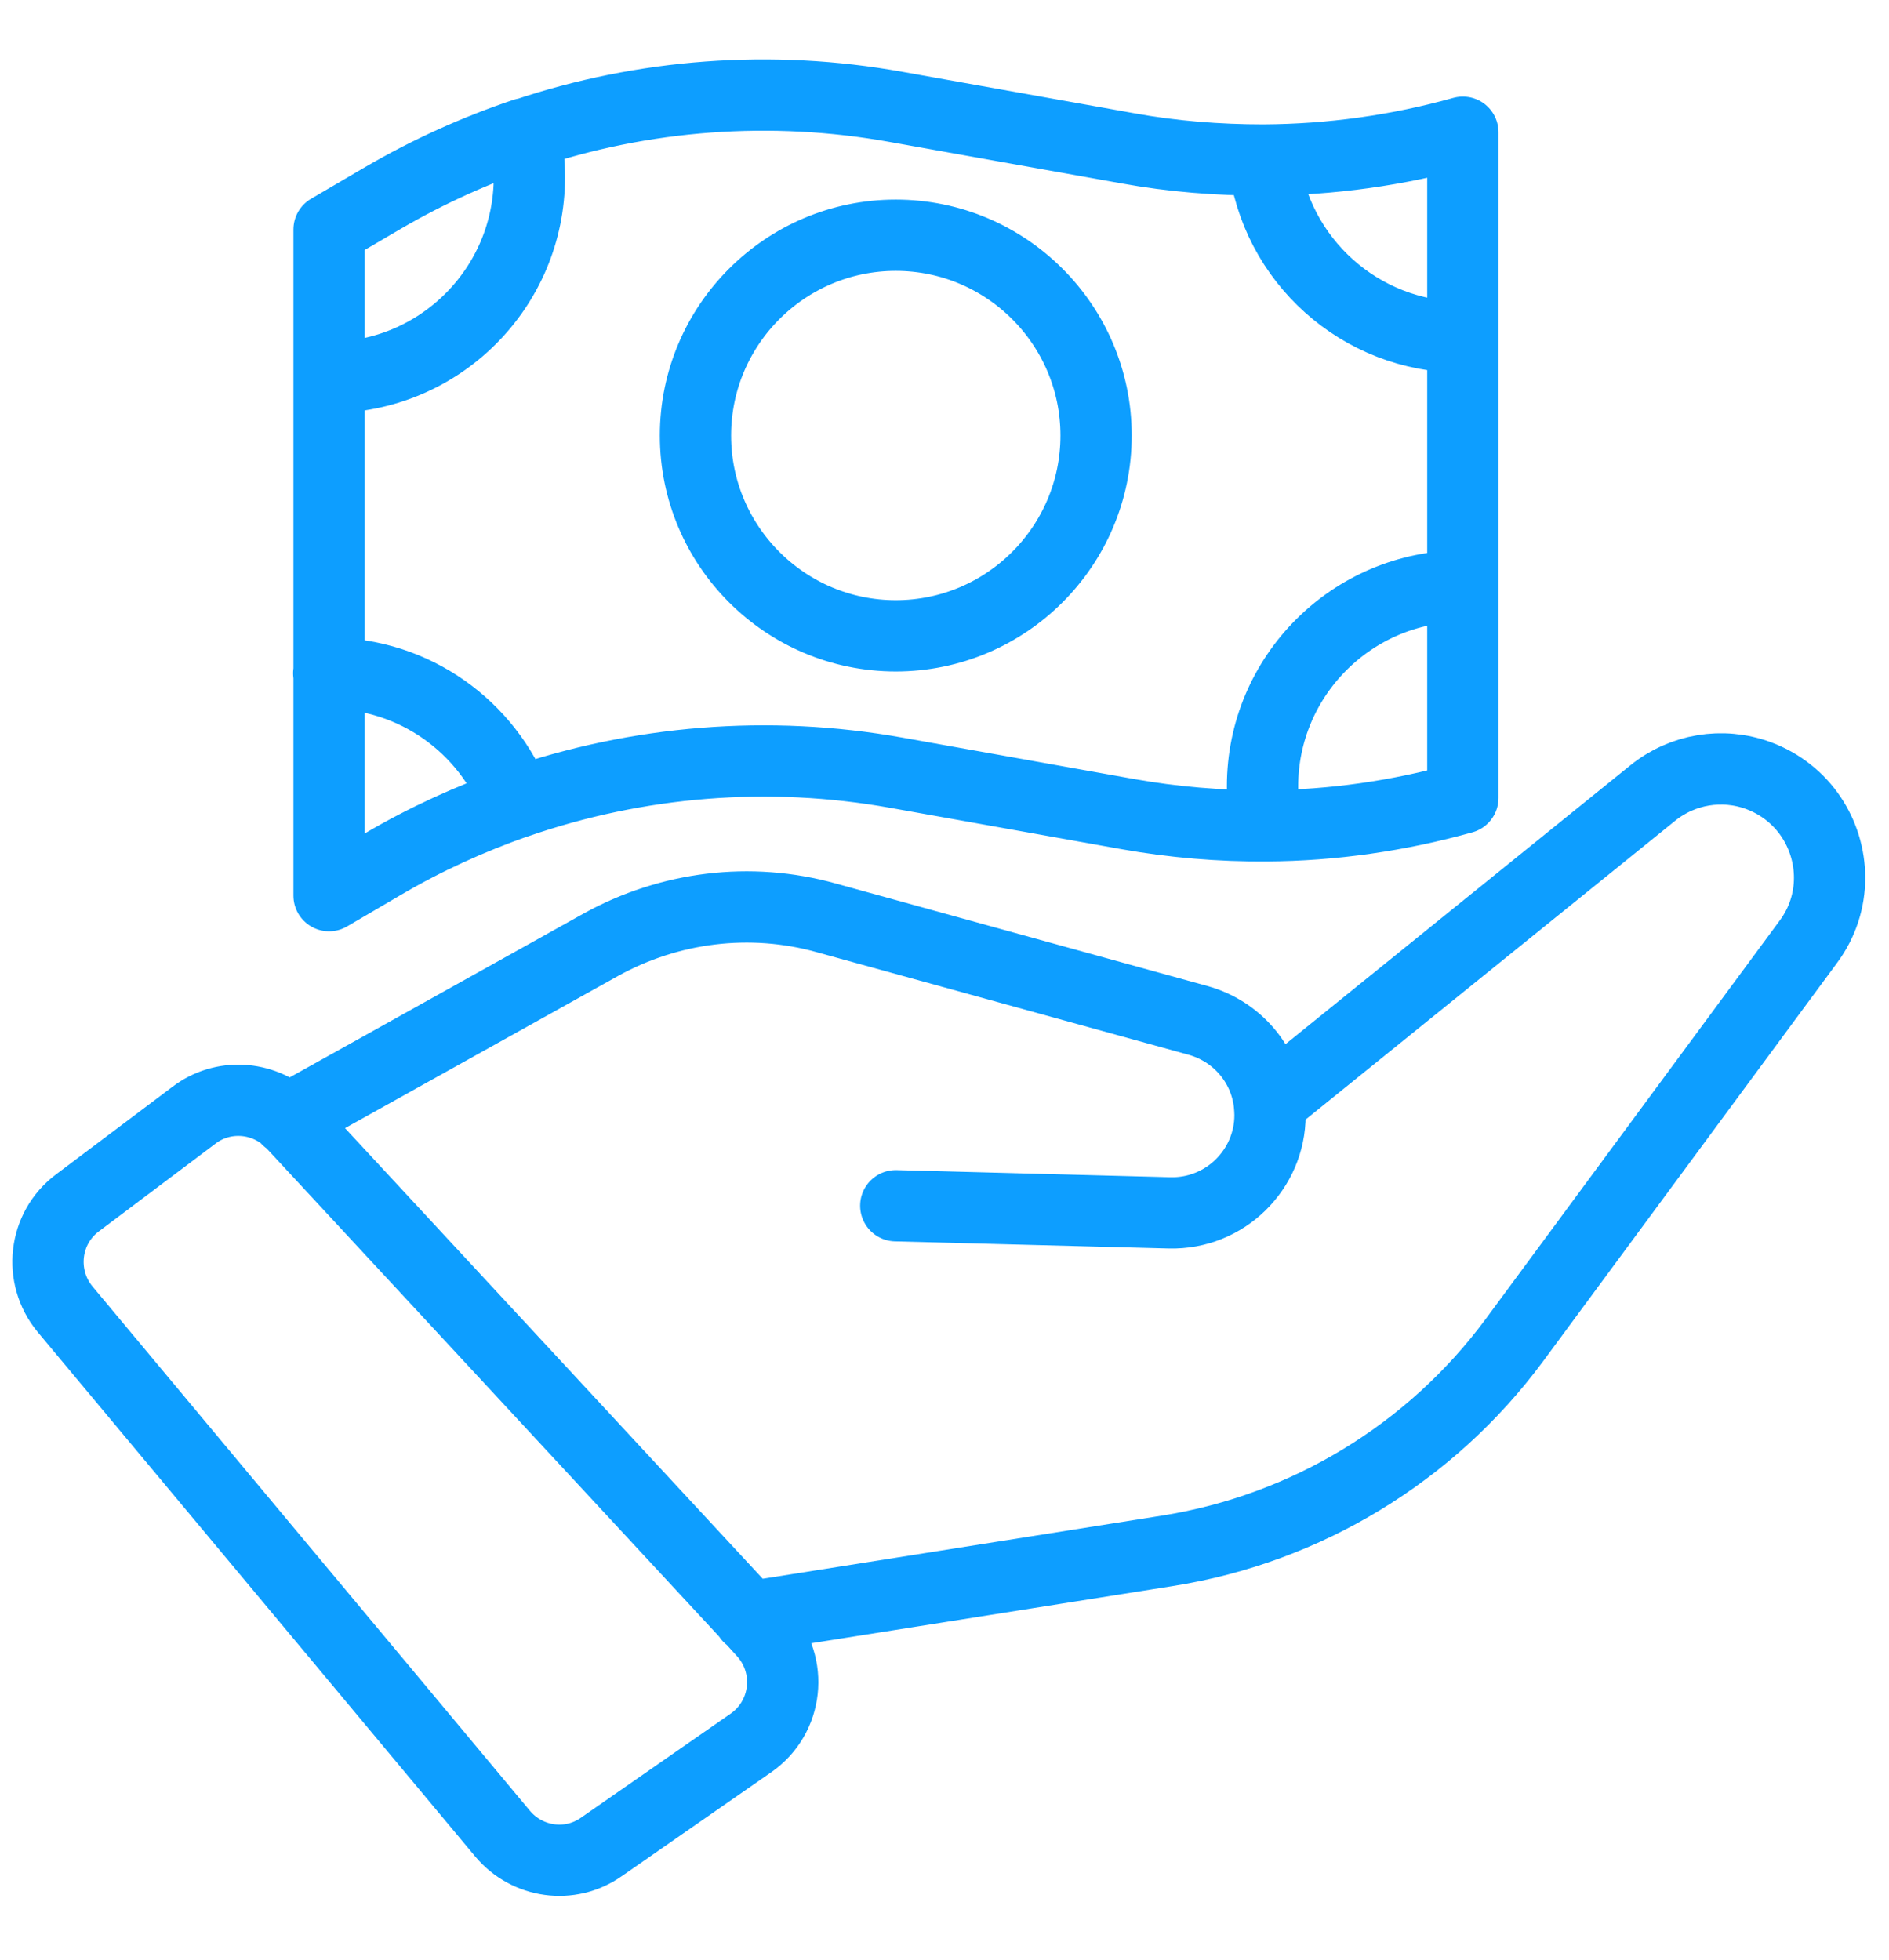 <svg width="53" height="55" viewBox="0 0 53 55" fill="none" xmlns="http://www.w3.org/2000/svg">
<g clip-path="url(#clip0_2008_3143)">
<path d="M35.613 30.95C35.623 31.06 35.633 31.18 35.633 31.29C35.633 32.81 34.373 34.07 32.813 34.03L25.133 33.83M35.613 30.95L46.373 22.25C47.203 21.58 48.323 21.39 49.333 21.76C50.603 22.23 51.333 23.41 51.333 24.63C51.333 25.25 51.143 25.88 50.733 26.43L42.483 37.61C40.143 40.77 36.653 42.89 32.773 43.51L21.013 45.37M35.613 30.95C35.483 29.84 34.693 28.93 33.613 28.63L23.173 25.75C21.053 25.16 18.783 25.44 16.853 26.51L8.063 31.41M35.453 4.49C34.173 4.49 32.893 4.39 31.633 4.16L25.143 3C21.643 2.37 18.053 2.64 14.723 3.76M35.453 4.49C35.783 7.29 38.163 9.46 41.043 9.46M35.453 4.49C35.773 7.29 38.153 9.46 41.043 9.46M35.453 4.49C37.343 4.48 39.223 4.22 41.043 3.71V9.46M14.723 3.76C14.813 4.15 14.853 4.56 14.853 4.97M14.723 3.76C14.803 4.15 14.853 4.55 14.853 4.97M14.723 3.76V3.75C13.353 4.21 12.023 4.81 10.753 5.55L9.233 6.44V10.59M14.853 4.97C14.853 8.08 12.333 10.59 9.233 10.59M14.853 4.97C14.853 8.07 12.333 10.59 9.233 10.59M9.233 10.59V18.89M9.233 18.89C11.633 18.89 13.683 20.4 14.493 22.52C17.893 21.34 21.563 21.04 25.143 21.68L31.633 22.84C32.923 23.07 34.233 23.18 35.533 23.17M9.233 18.89V25.13L10.753 24.24C11.943 23.54 13.203 22.97 14.483 22.52C13.683 20.4 11.633 18.89 9.223 18.89H9.233ZM35.533 23.17C35.463 22.81 35.423 22.44 35.423 22.07M35.533 23.17C35.463 22.82 35.423 22.45 35.423 22.07M35.533 23.17C37.393 23.16 39.253 22.89 41.043 22.39V16.44C37.943 16.44 35.423 18.96 35.423 22.06V22.07M35.423 22.07C35.423 18.97 37.943 16.45 41.043 16.45V9.46M21.413 45.79L21.023 45.36L8.203 31.53C8.203 31.53 8.123 31.45 8.083 31.41C7.353 30.75 6.243 30.68 5.443 31.29L2.173 33.75C1.223 34.46 1.073 35.82 1.823 36.73L14.103 51.45C14.793 52.27 15.993 52.44 16.873 51.82L21.073 48.9C22.103 48.18 22.263 46.72 21.413 45.79ZM25.133 6.6C22.033 6.6 19.513 9.12 19.513 12.22C19.513 15.32 22.033 17.84 25.133 17.84C28.233 17.84 30.753 15.32 30.753 12.22C30.753 9.12 28.233 6.6 25.133 6.6Z" stroke="#0D9EFF" stroke-width="2" stroke-linecap="round" stroke-linejoin="round"/>
</g>
<defs>
<clipPath id="clip0_2008_3143">
<rect width="52" height="53.85" fill="white" transform="translate(0.333 0.5)"/>
</clipPath>
</defs>
</svg>
